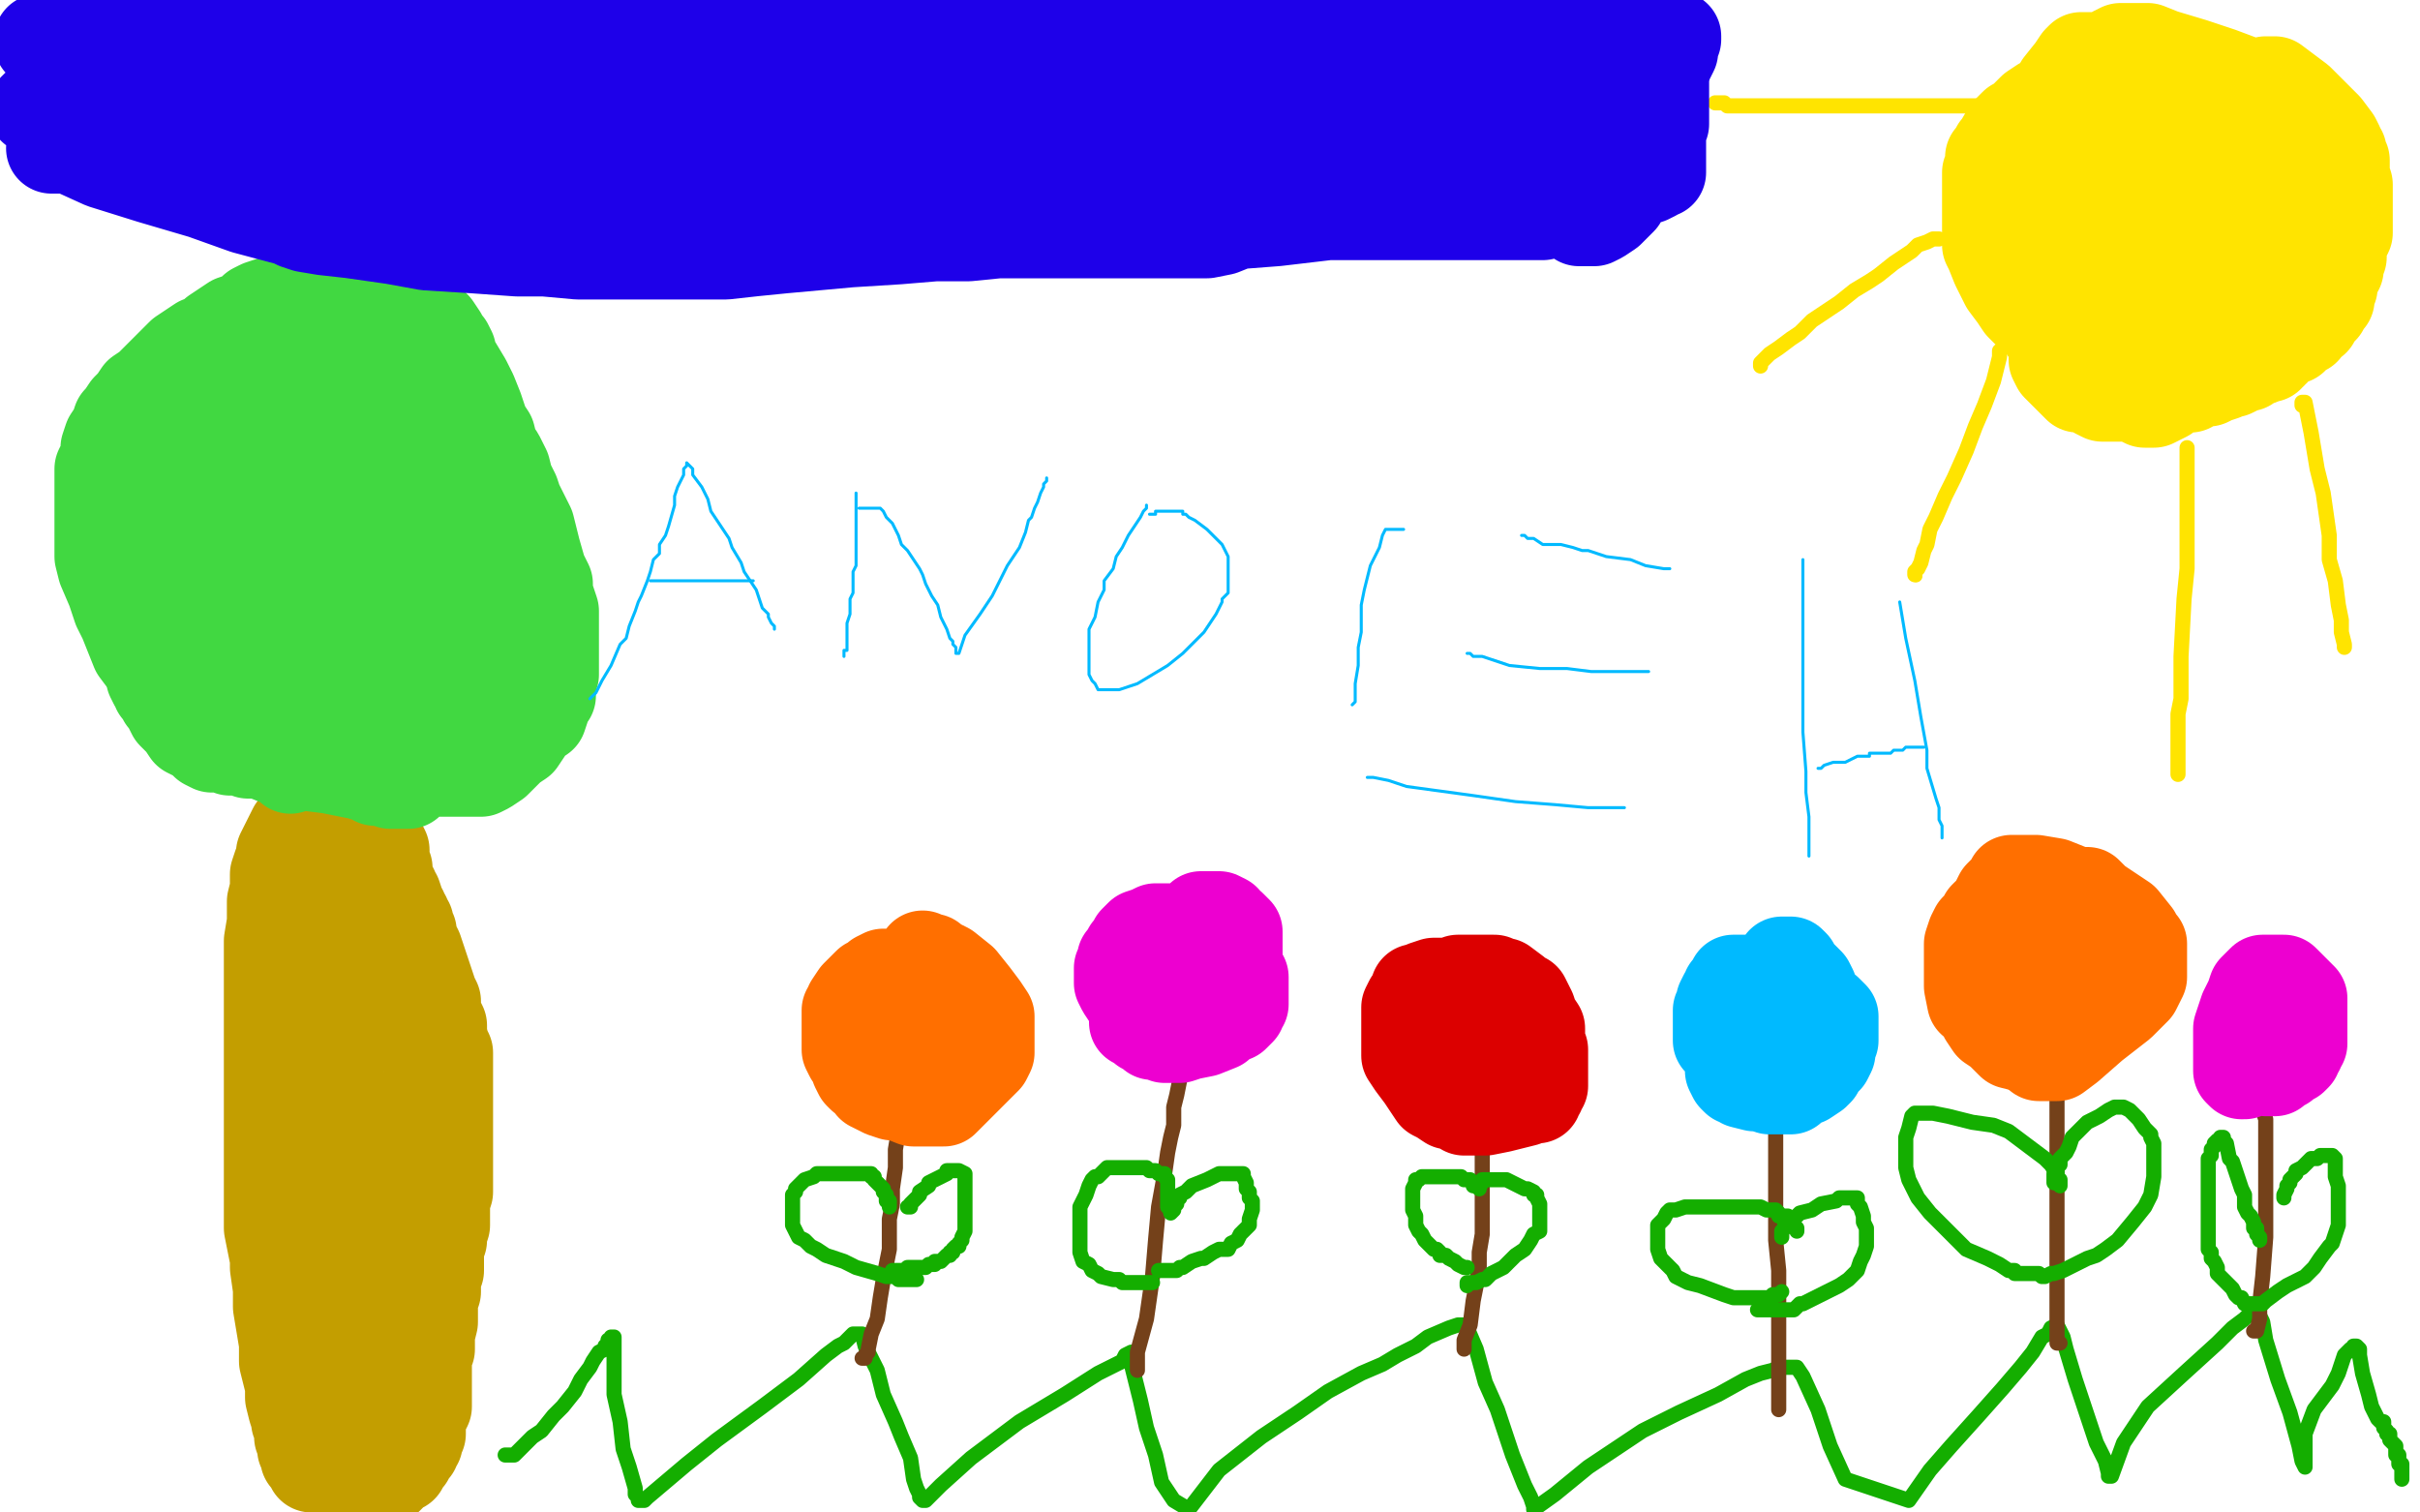 <?xml version="1.0" standalone="no"?>
<!DOCTYPE svg PUBLIC "-//W3C//DTD SVG 1.1//EN"
"http://www.w3.org/Graphics/SVG/1.1/DTD/svg11.dtd">

<svg width="800" height="500" version="1.1" xmlns="http://www.w3.org/2000/svg" xmlns:xlink="http://www.w3.org/1999/xlink" style="stroke-antialiasing: false"><desc>This SVG has been created on https://colorillo.com/</desc><rect x='0' y='0' width='800' height='500' style='fill: rgb(255,255,255); stroke-width:0' /><polyline points="89,241 88,241 88,241 88,242 88,242 88,245 88,245 88,249 88,249 88,251 88,251 88,254 88,254 88,257 88,257 88,258 88,259 88,261 88,263 88,266 88,268 88,271 89,273 89,275 90,279 90,282 90,284 91,287 92,290 92,292 93,294 94,296 94,299 95,300 96,303 98,307 98,308 99,309 101,311 103,314 105,316 107,318 108,319 110,320 112,322 114,323 118,326 122,329 126,331 129,333 131,334 133,335 134,336 135,338 136,339 137,339 137,341 138,343 139,345 139,347 140,350 140,352 140,355 140,357 140,359 140,360 140,362 140,363 140,364 140,365 140,367 140,368 139,368 139,369 139,370 139,371 137,372 136,374 136,376 135,377 133,378 132,380 130,381 129,383 128,384 127,385 126,387 125,388 124,389 123,389 122,390 121,394 120,396 119,397 119,399 118,400 118,403 117,405 117,409 117,414 117,417 117,418 117,420 117,422 117,423 117,424 118,427 119,429 120,430 121,432 122,433 122,434 122,435 123,436 124,437 124,439 125,441 125,442 125,443 125,444 125,445 125,447 125,448 125,450 125,453 125,455 125,457 124,460 123,463 122,466 120,471 119,473 117,475 115,478 114,479 112,481 111,482 110,483 108,483 106,484 105,484 104,484 103,485 102,485 101,485 100,485 100,484 100,483 100,482 99,480 99,477 98,475 98,472 97,470 97,469 97,468 97,467 97,466 97,465 97,464 97,462 97,460 97,459 97,457 98,456 99,454 100,452 102,450 104,448 105,446 105,445 107,443 108,441 108,440 109,439 110,437 111,436 111,435 112,433 112,430 113,425 114,421 114,418 114,415 114,413 114,412 114,410 114,408 114,407 114,405 114,404 113,402 112,400 112,398 110,395 109,392 107,391 107,389 106,388 105,387 104,386 103,384 102,382 100,381 99,379 98,379 97,378 97,377 96,377 96,375 96,374 96,372 95,371 95,368 95,366 95,363 95,358 95,355 96,350 97,345 97,342 98,340 98,337 98,333 99,330 99,327 100,325 100,323 100,321 100,319 100,316 100,314 100,312 100,309 100,307 100,304 100,301 99,297 99,294 98,291 97,288 96,286 95,284 95,282 94,280 93,278 93,277 92,274 92,272 92,271 91,270 91,268 91,267 91,266 91,264 91,263 91,262 91,261 91,260 91,259 91,258 91,257 92,256 93,255 94,254 95,253 95,252 96,252 96,253 96,254 96,255 96,257 96,259 96,261 97,263 97,264 97,266 98,268 98,269 98,271 98,272 98,274 98,276 99,277 99,278 99,280 100,282 100,283 100,284 101,285 102,286 102,287 103,289 103,290 104,293 105,295 106,298 107,301 107,304 108,307 109,312 109,316 110,321 111,326 112,330 112,339 112,342 113,348 113,354 113,357 113,358 113,360 113,362 113,364 113,366 113,367 114,365 117,358 120,348 124,336 125,329 127,324 128,320 128,317 129,314 130,311 130,306 131,304 132,301 132,297 133,295 134,291 134,289 134,288 134,286 134,284 134,282 134,281 134,279 134,278 134,276 134,273 134,269 132,265 132,261 130,259 129,257 128,256 127,256 126,255 125,255 125,254 123,254 122,254 121,254 120,254 119,254 118,254 117,255 116,256 115,256 114,257 113,257 112,259 111,259 110,260 109,261 108,262 106,263 106,264 105,265 105,266 104,268 102,270 101,272 100,275 99,278 98,281 97,284 96,286 96,289 95,294 94,297 93,301 93,303 92,308 92,312 91,317 91,321 91,326 90,330 90,339 90,343 89,347 89,351 88,356 88,362 88,366 88,370 88,375 88,380 88,384 88,387 88,391 88,395 88,401 88,406 88,409 88,412 88,414 88,417 88,420 88,424 88,426 88,429 88,433 88,436 88,439 88,442 88,446 88,449 88,451 88,453 88,456 88,458 88,459 88,461 88,462 88,464 88,465 88,466 88,467 88,468 88,469 88,470 89,471 90,472 92,474 93,476 95,477 96,478 98,479 99,480 101,481 104,482 107,484 109,486 110,486 111,486 111,487 112,487 113,487 114,487 115,487 116,487 117,487 118,486 120,485 121,484 123,483 125,481 126,479 128,478 130,475 132,473 134,471 135,470 136,468 137,465 138,464 139,461 140,458 141,457 142,453 143,449 144,444 145,440 146,436 147,431 147,429 147,425 147,420 148,417 148,413 148,407 148,403 148,399 148,393 148,388 148,382 148,378 148,374 148,371 148,368 148,367 148,364 148,360 148,358 148,355 148,353 148,350 148,347 148,345 148,342 148,337 148,333 148,329 148,325 147,322 147,318 146,309 145,304 144,300 143,296 143,293 142,290 142,288 141,286 140,283 140,281 139,279 138,277 137,275 135,273 133,270 131,269 130,267 128,266 127,265 126,264 124,263 122,262 121,261 119,261 118,260 117,260 116,259 115,259 114,259 113,259 112,259 111,258 110,258 108,258 106,258 105,257 104,257 103,257 102,257 100,257 99,257 98,257" style="fill: none; stroke: #c39e00; stroke-width: 1; stroke-linejoin: round; stroke-linecap: round; stroke-antialiasing: false; stroke-antialias: 0; opacity: 1.0"/>
<polyline points="120,275 119,275 119,275 119,278 119,278 118,284 118,284 118,292 118,292 116,306 116,306 115,315 115,315 114,322 114,322 114,325 113,334 113,340 112,347 112,351 112,354 111,359 111,366 110,373 110,380 110,387 110,401 110,408 110,414 110,420 110,425 110,431 110,436 110,440 110,448 111,452 112,456 112,459 112,463 112,465 113,469 113,473 114,475 114,476 114,477 114,478 115,479 115,480 115,481 115,482 116,482 117,481 119,474 122,467 124,459 127,451 128,445 131,436 132,430 133,427 135,421 135,417 137,415 137,412 137,408 138,405 139,402 140,397 140,394 141,389 141,386 141,383 141,378 142,371 142,367 142,363 142,358 142,353 142,346 142,343 142,338 141,333 140,328 138,322 137,315 135,311 134,303 132,301 130,297 130,295 130,294 129,293 129,292 128,291 128,290 128,289 128,288 128,287 127,286 127,284 127,283 127,281 126,279 125,277 124,276 121,273 118,269 116,267 115,266 114,266 113,265 112,265 111,265 110,265 109,265 108,265 107,265 106,265 105,265 104,265 104,266 103,267 102,268 100,270 97,274 96,276 95,278 93,282 93,284 92,286 91,289 91,291 91,294 90,298 90,301 90,305 89,311 89,315 89,320 89,325 89,332 89,338 89,345 89,353 89,361 89,371 89,378 89,383 89,387 89,391 89,394 89,401 89,406 90,411 91,416 91,419 92,426 92,432 93,438 94,444 94,450 95,454 96,458 96,462 97,466 98,469 98,470 99,472 99,475 100,477 100,479 101,481 101,482 102,482 102,483 103,484 103,485 104,485 106,480 110,470 115,459 118,451 121,445 123,440 125,435 125,432 126,430 127,427 128,425 128,422 129,420 130,416 131,412 132,408 133,407 133,405 133,403 134,401 134,400 135,397 135,396 135,394 136,392 136,390 136,386 136,384 136,381 136,378 136,377 136,375 136,374 136,373 136,372 136,371 136,370 136,369 136,368 136,367 135,367 134,369 133,372 133,375 130,383 129,389 128,394 127,400 127,406 125,413 125,414 124,420 124,424 124,429 123,435 122,439 121,442 121,447 121,452 120,454 119,457 119,460 119,462 118,465 118,468 118,470 117,475 117,477 117,480 117,483 117,485 117,486 117,488 117,490 117,491 117,492 117,493 117,494 118,494 121,493 123,492 126,490 128,489 129,488 130,487 131,486 133,485 133,484 134,482 135,482 135,480 136,480 137,479 137,478 138,477 138,476 138,475 139,474 139,472 139,471 139,470 140,467 141,465 141,463 141,462 141,460 141,458 141,457 141,455 141,454 141,453 141,451 141,449 141,448 142,446 142,444 142,441 143,437 143,435 143,433 143,431 143,429 144,427 144,426 144,425 144,423 144,422 145,420 145,418 145,416 145,415 145,412 146,410 146,408 147,405 147,403 147,402 147,400 147,399 147,397 148,394 148,390 148,388 148,384 148,382 148,378 148,375 148,372 148,367 148,363 148,360 148,357 148,354 148,351 148,348 147,346 146,342 146,339 145,337 144,334 144,331 143,329 142,326 141,323 140,320 139,317 138,314 137,312 136,311 136,308 135,307 135,306 135,305 134,304 133,302 133,301 132,300 132,299 131,296 130,295 130,294 129,292 128,289 127,286 126,284 125,281 124,280 123,276 121,273 120,271 119,269 117,267 116,265 115,264 114,264" style="fill: none; stroke: #c39e00; stroke-width: 30; stroke-linejoin: round; stroke-linecap: round; stroke-antialiasing: false; stroke-antialias: 0; opacity: 1.0"/>
<polyline points="96,254 96,253 96,253 96,252 96,252 95,251 95,251 94,250 94,250 92,248 92,248 90,245 90,245 88,243 88,243 84,240 84,238 81,236 79,233 77,231 75,230 72,228 70,225 69,223 66,218 64,216 63,213 62,209 59,204 58,200 57,195 57,188 56,181 56,177 56,173 56,169 56,166 56,163 57,160 57,159 59,156 60,154 61,151 63,149 65,146 69,144 71,142 73,140 77,137 87,132 90,130 96,129 101,128 106,128 112,128 118,128 121,128 122,128 123,129 124,129 125,130 125,132 127,133 128,135 129,137 130,138 131,140 131,142 133,145 134,149 136,153 136,157 138,162 139,167 139,173 140,182 141,186 142,191 142,195 142,197 143,199 143,201 143,203 143,205 143,208 143,212 143,214 143,216 142,219 141,222 141,225 139,227 139,230 137,231 137,232 136,233 136,234 135,234 134,235 133,236 132,236 131,236 131,237 130,237 129,237 128,237 127,237 127,236 126,235 125,232 121,226 119,223 119,222 118,220 117,217 115,213 114,208 113,205 112,201 111,198 111,194 111,191 110,188 110,184 110,180 110,178 110,172 112,169 112,165 114,161 116,158 117,155 118,152 119,148 120,147 120,146 120,145 120,144 119,144 118,144 117,144 115,144 114,144 112,144 111,144 109,144 107,144 105,145 104,147 102,149 100,151 98,154 96,159 93,164 91,170 89,179 88,185 88,192 88,197 88,200 89,201 89,202 89,204 90,205 91,205 92,206 93,208 94,209 96,209 97,210 99,210 100,210 104,210 107,210 110,210 111,210 113,208 116,206 118,204 121,200 124,195 128,187 128,183 128,179 128,174 128,171 127,167 125,163 121,158 119,155 115,151 110,146 101,141 97,139 94,136 92,136 90,135 89,135 88,135 86,135 85,136 83,138 82,141 79,145 76,151 73,157 72,163 70,167 69,172 69,177 69,184 69,190 69,196 71,202 74,210 76,215 78,218 80,220 82,222 83,224 85,225 87,227 89,228 93,230 95,231 99,232 101,233 103,234 105,234 107,235 109,235 113,235 116,235 120,235 123,233 128,233 130,231 134,228 136,227 138,224 139,221 140,219 140,218 140,214 140,211 139,209 138,207 136,205 133,202 131,201 128,198 124,197 122,196 118,194 117,194 115,194 114,194 113,194 111,194 108,194 106,195 103,196 100,198 98,200 96,201 94,203 93,204 91,208 90,211 89,214 89,217 89,220 89,222 89,226 89,228 90,231 92,234 94,237 95,239 97,240 99,242 101,243 102,243 103,245 105,245 107,246 110,248 112,248 114,249 116,250 117,251 119,251 120,252 122,252 123,252 125,252 127,252 129,252 130,252 131,252 133,252 136,251 139,250 142,249 146,246 149,245 151,243 154,239 155,238 156,236 156,234 157,232 158,231 158,229 158,227 158,226 158,222 158,219 158,214 158,209 158,206 156,200 155,197 154,192 152,188 151,184 149,180 148,175 146,172 145,168 143,163 142,159 140,153 138,149 136,145 134,140 133,136 132,133 129,131 129,129 128,127 127,125 126,123 125,121 123,120 122,119 121,117 121,116 120,116 119,116 119,115 118,115 117,115 117,114 115,114 113,114 111,114 110,114 108,114 106,114 105,114 103,114 101,114 98,114 96,114 93,114 91,114 89,114 87,114 86,115 84,115 83,115 81,116 78,117 76,118 74,119 72,120 69,121 67,122 66,123 64,125 63,126 61,128 59,129 58,130 57,131 55,134 54,135 53,137 53,138 51,140 50,142 49,144 48,146 48,147 47,150 46,153 46,156 46,159 45,164 45,170 44,174 44,180 44,186 44,192 44,197 44,199 44,202 45,203 46,205 47,208 47,209 49,213 50,215 51,216 53,219 53,220 54,222 56,224 57,225 58,227 60,229 62,231 63,232 64,233 67,236 69,237 70,238 71,239 73,240 74,241 75,242 77,243 78,243 80,244 82,245 85,246 88,247 90,248 93,248 98,250 104,251 110,251 119,252 127,252 137,254 143,255 150,255 154,255 156,255 158,255 159,255 161,254 164,252 165,251 167,249 169,247 172,245 174,242 176,239 179,237 180,234 180,232 182,230 182,228 182,225 183,223 183,221 183,216 183,213 183,211 183,207 183,205 183,202 182,199 181,196 181,193 179,189 177,182 176,178 175,174 173,170 171,166 170,163 168,159 167,155 165,151 163,148 162,144 160,141 158,135 156,130 154,126 151,121 149,118 149,116 148,114 146,112 146,111 144,108 143,107 140,104 139,103 137,101 136,100 134,99 134,98 133,98 132,97 131,97 128,97 126,97 124,97 123,97 120,96 118,96 115,96 114,96 112,96 111,96 110,96 107,96 105,96 103,96 101,96 99,97 97,97 96,97 94,98 93,99 92,99 89,100 86,101 84,102 83,103 80,105 77,106 74,108 71,110 69,112 66,113 63,115 60,117 57,120 55,122 51,126 49,128 46,130 44,133 42,135 40,138 39,139 38,142 36,145 35,148 35,151 33,155 33,160 33,164 33,168 33,175 33,180 33,184 34,188 37,195 39,201 41,205 43,210 45,215 48,219 49,221 50,223 50,224 51,226 52,227 52,228 53,229 54,231 55,232 56,234 57,236 58,237 60,239 62,242 64,243 66,244 68,245 68,246 70,247 72,247 74,247 76,248 77,248 78,248 80,248 82,249 84,249 86,249 91,251 95,252 101,253 109,254 114,255 119,256 122,257 123,257 124,258 125,258 126,258 127,258 128,258 129,259 130,259 131,259 132,259 133,259 134,259 135,259" style="fill: none; stroke: #41d841; stroke-width: 30; stroke-linejoin: round; stroke-linecap: round; stroke-antialiasing: false; stroke-antialias: 0; opacity: 1.0"/>
<polyline points="696,40 695,39 695,39 694,39 694,39 693,38 692,38 691,38 690,38 689,38 688,38 687,38 686,38 685,38 683,39 682,39 681,41 679,42 678,42 676,45 675,47 673,51 672,54 671,59 670,61 669,65 668,69 668,74 668,78 668,82 668,86 668,91 670,94 673,99 675,101 677,103 679,104 681,105 684,105 689,104 694,102 701,99 708,94 712,91 716,89 720,84 722,82 728,74 733,66 738,58 741,52 742,48 742,46 742,44 742,43 742,41 742,40 740,37 737,33 729,28 724,25 715,22 712,20 706,19 699,19 695,19 692,19 690,19 688,19 687,20 685,23 681,28 679,33 676,39 675,46 674,52 674,57 674,65 676,67 680,73 683,77 689,82 699,88 705,90 711,91 716,91 719,91 722,89 728,82 733,76 737,69 739,63 740,58 740,53 739,50 738,47 736,45 732,43 724,39 719,39 713,38 710,37 707,37 703,38 700,40 696,44 692,48 690,54 688,60 688,64 688,69 690,72 693,76 695,76 698,76 700,76 706,74 710,71 714,66 717,62 721,56 722,53 722,51 722,50 722,48 719,47 716,47 715,46 711,46 707,46 702,48 699,49 698,51 697,53 696,55 695,60 695,63 695,67 697,70 701,74 711,78 725,81 729,82 737,82 746,80 752,76 758,70 760,66 762,60 763,57 763,52 763,46 761,41 758,37 754,34 748,30 742,27 734,24 725,21 715,18 710,16 706,16 704,16 701,16 699,17 695,20 692,25 688,30 685,34 681,43 680,50 679,58 679,66 679,76 679,84 683,96 687,107 691,115 697,123 702,128 707,132 709,133 710,133 712,133 716,131 720,128 729,122 740,115 748,110 752,107 754,105 755,102 756,98 757,95 757,91 757,86 756,80 753,74 749,70 745,66 738,63 729,60 718,58 713,58 708,58 703,58 699,59 695,61 690,65 687,69 686,71 685,78 684,84 684,90 684,96 688,106 692,112 698,119 705,123 708,124 712,126 713,126 715,126 716,126 717,126 719,123 721,119 722,117 724,113 725,110 725,107 726,106 726,105 726,104 726,103 726,102 726,101 726,100 724,98 723,98 719,96 714,95 710,95 705,94 700,94 695,94 693,94 692,94 691,94 689,95 688,96 688,98 686,100 686,102 686,104 686,105 686,108 686,110 686,112 687,113 688,115 692,119 693,119 694,120 695,120 696,120 699,118 702,114 705,108 708,102 712,95 716,87 717,82 717,77 718,74 718,70 718,64 718,59 717,56 715,51 712,48 706,40 701,37 698,34 695,32 694,31 693,30 692,30 690,29 689,29 688,29 686,29 684,29 683,30 681,31 680,31 678,33 675,34 672,36 671,37 668,40 666,41 664,43 662,46 661,48 660,49 659,51 658,52 658,55 657,57 657,61 657,64 657,69 657,72 657,77 657,81 658,83 660,88 661,90 663,94 666,98 668,101 671,104 674,106 676,109 678,111 679,111 680,112 681,113 683,113 684,114 687,115 689,115 694,115 697,115 701,115 702,115 705,115 707,115 709,114 711,114 716,111 723,109 728,106 733,102 736,100 739,97 742,94 744,90 747,87 749,84 750,82 751,79 752,74 753,70 754,66 754,64 754,60 754,57 754,55 754,54 754,52 753,51 752,49 752,47 751,45 750,44 750,42 750,41 749,40 749,38 749,37 749,36 749,34 749,33 749,31 749,30 749,29 749,28 749,27 750,27 752,27 756,30 760,33 766,39 769,42 772,46 773,48 773,49 774,50 774,51 775,53 775,54 775,58 776,61 776,64 776,66 776,68 776,70 776,71 776,72 776,74 776,76 776,77 775,79 774,81 774,83 774,85 773,86 773,88 773,89 772,90 771,92 771,93 771,95 770,97 770,99 769,100 768,102 766,104 765,106 763,107 762,109 760,110 759,111 758,112 757,112 755,113 754,113 753,113 750,114 747,114 744,114 743,115 738,115 735,115 733,115 730,115 727,115 724,115 719,115 717,115 711,115 698,115 689,115 684,115 682,115 681,115 680,115 679,115 679,117 679,119 680,121 682,123 683,124 685,126 687,128 690,128 692,129 693,130 695,131 696,131 697,131 698,131 699,131 700,131 701,131 703,131 705,131 707,131 710,131 712,130 713,130 714,130 716,129 718,129 720,128 723,128 724,128 727,126 730,126 732,125 735,124 737,123 738,123 740,122 742,121 743,121 745,119 747,119 749,118 750,118 750,117 751,117 751,116 752,116" style="fill: none; stroke: #ffe400; stroke-width: 30; stroke-linejoin: round; stroke-linecap: round; stroke-antialiasing: false; stroke-antialias: 0; opacity: 1.0"/>
<polyline points="641,79 640,79 640,79 639,79 639,79 637,80 637,80 634,81 634,81 632,83 632,83 629,85 629,85 626,87 626,87 621,91 618,93 613,96 608,100 602,104 599,106 595,110 592,112 588,115 585,117 583,119 582,120 582,121" style="fill: none; stroke: #ffe400; stroke-width: 5; stroke-linejoin: round; stroke-linecap: round; stroke-antialiasing: false; stroke-antialias: 0; opacity: 1.0"/>
<polyline points="661,116 661,117 661,117 661,118 661,118 659,126 659,126 656,134 656,134 653,141 653,141 650,149 650,149 646,158 646,158 643,164 640,171 638,175 637,180 636,182 635,186 634,188 633,189 633,190" style="fill: none; stroke: #ffe400; stroke-width: 5; stroke-linejoin: round; stroke-linecap: round; stroke-antialiasing: false; stroke-antialias: 0; opacity: 1.0"/>
<circle cx="633.5" cy="190.5" r="2" style="fill: #ffe400; stroke-antialiasing: false; stroke-antialias: 0; opacity: 1.0"/>
<polyline points="723,148 723,150 723,150 723,158 723,158 723,172 723,172 723,188 723,188 722,198 722,198 721,217 721,217 721,231 721,231 720,236 720,245 720,249 720,251 720,253 720,254 720,255 720,256" style="fill: none; stroke: #ffe400; stroke-width: 5; stroke-linejoin: round; stroke-linecap: round; stroke-antialiasing: false; stroke-antialias: 0; opacity: 1.0"/>
<polyline points="761,134 761,133 761,133 762,133 764,143 766,155 768,163 770,177 770,185 772,192 773,200 774,205 774,209 775,213 775,214" style="fill: none; stroke: #ffe400; stroke-width: 5; stroke-linejoin: round; stroke-linecap: round; stroke-antialiasing: false; stroke-antialias: 0; opacity: 1.0"/>
<polyline points="657,36 657,35 657,35 656,35 654,35 651,35 649,35 643,35 631,35 615,35 592,35 581,35 571,35 570,34 569,34 568,34 567,34" style="fill: none; stroke: #ffe400; stroke-width: 5; stroke-linejoin: round; stroke-linecap: round; stroke-antialiasing: false; stroke-antialias: 0; opacity: 1.0"/>
<polyline points="167,481 168,481 168,481 170,481 170,481 172,479 172,479 176,475 176,475 179,473 179,473 183,468 183,468 186,465 186,465 190,460 192,456 195,452 196,450 198,447 200,446 200,445 201,444 201,443 202,443 202,442 203,442 203,443 203,446 203,453 203,461 205,470 206,479 208,485 210,492 210,494 211,495 211,496 213,496 214,495 227,484 237,476 252,465 264,456 273,448 277,445 279,444 280,443 281,442 282,441 283,441 284,441 285,441 286,445 290,453 292,461 296,470 298,475 301,482 302,489 303,492 304,494 304,495 305,496 306,496 311,491 321,482 337,470 352,461 363,454 371,450 372,448 374,447 374,451 377,463 379,472 382,481 384,490 388,496 393,499 403,486 417,475 429,467 439,460 450,454 457,451 462,448 468,445 472,442 479,439 482,438 483,438 484,438 485,438 485,439 488,446 491,457 495,466 500,481 504,491 506,495 507,498 507,499 514,494 525,485 543,473 555,467 568,461 577,456 582,454 586,453 588,452 589,452 591,452 592,452 594,452 596,455 601,466 605,478 610,489 631,496 638,486 645,478 654,468 662,459 668,452 672,447 675,442 677,441 678,439 680,438 681,440 682,442 683,446 686,456 690,468 693,477 696,483 697,487 697,488 698,488 702,477 710,465 722,454 733,444 738,439 742,436 743,435 745,434 746,434 747,435 748,437 749,443 753,456 757,467 760,478 761,483 762,485 762,484 762,478 762,474 765,466 771,458 773,454 775,448 777,446 778,446 778,445 779,445 780,446 780,448 781,454 783,461 784,465 786,469 787,470 788,470 788,471 788,472 789,473 789,474 790,474 790,475 790,476 791,477 792,478 792,479 792,480 792,481 793,481 793,482 793,483 793,484 794,484 794,485 794,486 794,487 794,488 794,489" style="fill: none; stroke: #14ae00; stroke-width: 5; stroke-linejoin: round; stroke-linecap: round; stroke-antialiasing: false; stroke-antialias: 0; opacity: 1.0"/>
<polyline points="285,449 286,449 286,449 286,448 286,448 287,447 287,447 287,446 287,446 288,441 288,441 290,436 290,436 291,429 291,429 292,423 293,418 294,413 294,409 294,403 295,398 295,393 296,386 296,380 297,374 297,370 297,366 297,364 297,362 298,361 298,360 298,359 298,358" style="fill: none; stroke: #74411a; stroke-width: 5; stroke-linejoin: round; stroke-linecap: round; stroke-antialiasing: false; stroke-antialias: 0; opacity: 1.0"/>
<polyline points="376,453 376,452 376,452 376,451 376,451 376,447 376,447 379,436 379,436 380,429 381,422 382,410 383,399 385,388 386,381 387,376 388,372 388,368 388,366 389,362 390,357 390,354 390,352 390,351 391,350 391,348 392,346 392,344 392,342 392,341" style="fill: none; stroke: #74411a; stroke-width: 5; stroke-linejoin: round; stroke-linecap: round; stroke-antialiasing: false; stroke-antialias: 0; opacity: 1.0"/>
<polyline points="484,446 484,445 484,445 484,444 484,443 486,438 487,430 488,425 489,419 489,414 490,408 490,402 490,397 490,390 490,383 490,379 490,375 490,374 490,373 490,372 490,371 490,370" style="fill: none; stroke: #74411a; stroke-width: 5; stroke-linejoin: round; stroke-linecap: round; stroke-antialiasing: false; stroke-antialias: 0; opacity: 1.0"/>
<polyline points="588,466 588,464 588,464 588,463 588,463 588,462 588,462 588,461 588,461 588,456 588,451 588,440 588,429 588,420 587,410 587,396 587,382 587,370 586,361 586,358 586,356" style="fill: none; stroke: #74411a; stroke-width: 5; stroke-linejoin: round; stroke-linecap: round; stroke-antialiasing: false; stroke-antialias: 0; opacity: 1.0"/>
<polyline points="681,444 680,444 680,444 680,443 680,443 680,441 680,441 680,440 680,440 680,439 680,439 680,438 680,438 680,435 680,432 680,427 680,420 680,406 680,395 680,379 680,367 680,352 680,342 680,337 680,336 680,335 680,334" style="fill: none; stroke: #74411a; stroke-width: 5; stroke-linejoin: round; stroke-linecap: round; stroke-antialiasing: false; stroke-antialias: 0; opacity: 1.0"/>
<polyline points="745,440 746,440 746,440 747,436 747,436 747,431 747,431 748,422 748,422 749,409 749,409 749,396 749,396 749,385 749,385 749,376 749,372 749,370 748,367 748,364 748,362 748,358 748,355 748,353 748,352 748,351 748,350" style="fill: none; stroke: #74411a; stroke-width: 5; stroke-linejoin: round; stroke-linecap: round; stroke-antialiasing: false; stroke-antialias: 0; opacity: 1.0"/>
<polyline points="294,399 294,398 294,398 294,397 294,397 293,397 293,397 293,396 293,396 293,395 293,395 292,394 292,394 292,393 292,393 291,392 290,391 289,390 289,389 288,389 288,388 287,388 286,388 285,388 284,388 282,388 277,388 273,388 272,388 271,388 270,388 269,389 266,390 265,391 264,392 263,393 263,394 262,395 262,396 262,397 262,398 262,401 262,403 262,405 263,407 264,409 266,410 268,412 270,413 273,415 279,417 283,419 290,421 293,422 296,422 297,423 298,423 300,423 301,423 302,423 303,423" style="fill: none; stroke: #14ae00; stroke-width: 5; stroke-linejoin: round; stroke-linecap: round; stroke-antialiasing: false; stroke-antialias: 0; opacity: 1.0"/>
<polyline points="300,399 301,399 301,399 301,398 301,398 302,397 302,397 303,396 303,396 304,395 304,395 304,394 304,394 307,392 307,391 309,390 311,389 313,388 313,387 314,387 315,387 316,387 317,387 319,388 319,389 319,390 319,392 319,393 319,396 319,401 319,404 319,405 319,407 318,409 318,410 317,411 317,412 316,412 315,413 315,414 314,414 314,415 313,415 312,416 311,417 310,417 309,417 309,418 307,418 306,419 304,419 303,419 302,419 300,419 299,420 297,420 296,420 295,420" style="fill: none; stroke: #14ae00; stroke-width: 5; stroke-linejoin: round; stroke-linecap: round; stroke-antialiasing: false; stroke-antialias: 0; opacity: 1.0"/>
<polyline points="386,399 386,398 386,398 386,397 386,397 386,396 386,396 386,395 386,395 386,394 386,394 386,393 386,393 386,392 386,392 386,391 386,390 385,389 385,388 383,388 382,387 381,387 380,387 379,386 378,386 376,386 375,386 373,386 370,386 369,386 367,386 366,386 365,387 364,388 363,389 362,389 361,390 360,392 359,395 358,397 357,399 357,403 357,406 357,410 357,414 358,417 360,418 361,420 363,421 364,422 368,423 370,423 371,424 372,424 373,424 375,424 377,424 380,424 381,424" style="fill: none; stroke: #14ae00; stroke-width: 5; stroke-linejoin: round; stroke-linecap: round; stroke-antialiasing: false; stroke-antialias: 0; opacity: 1.0"/>
<polyline points="387,401 388,400 388,400 388,399 388,399 389,398 389,398 389,397 389,397 389,396 389,396 390,396 390,396 390,395 390,395 392,394 394,392 399,390 403,388 405,388 406,388 407,388 408,388 410,388 411,388 411,389 412,391 412,393 413,394 413,396 414,397 414,399 414,400 413,403 413,405 412,406 410,408 409,410 407,411 406,413 403,413 401,414 398,416 397,416 394,417 391,419 390,419 389,420 388,420 387,420 386,420 385,420 384,420 383,420" style="fill: none; stroke: #14ae00; stroke-width: 5; stroke-linejoin: round; stroke-linecap: round; stroke-antialiasing: false; stroke-antialias: 0; opacity: 1.0"/>
<polyline points="487,392 487,391 487,391 486,390 486,390 485,390 485,390 484,390 484,390 483,389 483,389 482,389 482,389 480,389 479,389 475,389 473,389 471,389 470,389 469,390 468,390 468,391 467,393 467,395 467,397 467,400 468,402 468,405 469,407 470,408 471,410 473,412 474,413 475,413 476,414 476,415 478,415 479,416 481,417 482,418 484,419 485,419" style="fill: none; stroke: #14ae00; stroke-width: 5; stroke-linejoin: round; stroke-linecap: round; stroke-antialiasing: false; stroke-antialias: 0; opacity: 1.0"/>
<polyline points="489,393 489,392 489,392 489,391 489,391 490,391 490,391 490,390 490,390 491,390 493,390 495,390 496,390 498,390 500,391 504,393 505,393 507,394 507,395 508,395 508,396 509,398 509,399 509,400 509,401 509,402 509,403 509,404 509,405 509,407 507,408 506,410 504,413 501,415 499,417 497,419 495,420 493,421 492,422 491,423 490,423 488,424 487,424 486,424 485,424 485,425" style="fill: none; stroke: #14ae00; stroke-width: 5; stroke-linejoin: round; stroke-linecap: round; stroke-antialiasing: false; stroke-antialias: 0; opacity: 1.0"/>
<polyline points="594,407 594,406 594,406 592,404 592,404 592,403 592,403 591,403 591,403 591,402 590,402 589,402 588,402 588,401 587,400 584,400 582,399 579,399 576,399 572,399 567,399 561,399 557,399 554,400 553,400 552,400 551,401 550,403 549,404 548,405 548,406 548,407 548,408 548,410 548,413 549,416 553,420 554,422 558,424 562,425 570,428 573,429 576,429 578,429 579,429 581,429 582,429 584,429 585,429 586,429 586,428 588,428 589,427" style="fill: none; stroke: #14ae00; stroke-width: 5; stroke-linejoin: round; stroke-linecap: round; stroke-antialiasing: false; stroke-antialias: 0; opacity: 1.0"/>
<polyline points="589,409 589,408 589,408 589,407 589,407 590,406 590,406 590,405 590,405 592,404 592,404 595,401 595,401 599,400 599,400 602,398 607,397 608,396 610,396 611,396 612,396 614,396 614,397 614,398 615,399 616,402 616,404 617,406 617,408 617,412 616,415 615,417 614,420 611,423 608,425 604,427 600,429 596,431 595,431 593,433 591,433 589,433 584,433 583,433 582,433 581,433" style="fill: none; stroke: #14ae00; stroke-width: 5; stroke-linejoin: round; stroke-linecap: round; stroke-antialiasing: false; stroke-antialias: 0; opacity: 1.0"/>
<polyline points="681,392 681,391 681,391 681,390 680,390 680,389 680,388 678,385 676,383 672,380 668,377 664,374 659,372 652,371 644,369 639,368 637,368 635,368 634,368 633,368 632,369 631,373 630,376 630,381 630,386 631,390 634,396 638,401 646,409 650,413 657,416 661,418 664,420 665,420 666,420 666,421 667,421 668,421 669,421 670,421 672,421 673,421 674,421" style="fill: none; stroke: #14ae00; stroke-width: 5; stroke-linejoin: round; stroke-linecap: round; stroke-antialiasing: false; stroke-antialias: 0; opacity: 1.0"/>
<polyline points="679,391 679,390 679,390 679,389 679,389 679,388 679,388 680,388 680,388 680,387 680,387 680,386 680,385 681,385 681,384 681,383 683,381 684,379 685,376 688,373 690,371 694,369 697,367 699,366 700,366 701,366 702,366 704,367 707,370 709,373 711,375 711,376 712,378 712,381 712,383 712,386 712,389 711,395 709,399 705,404 700,410 696,413 693,415 690,416 686,418 682,420 679,421 678,421 676,422 675,422" style="fill: none; stroke: #14ae00; stroke-width: 5; stroke-linejoin: round; stroke-linecap: round; stroke-antialiasing: false; stroke-antialias: 0; opacity: 1.0"/>
<polyline points="755,396 755,395 755,395 756,393 756,393 756,392 756,392 757,391 757,391 757,390 757,390 758,389 758,389 759,388 759,388 759,387 761,386 763,384 764,383 766,383 767,382 768,382 769,382 770,382 771,382 772,383 772,384 772,385 772,389 773,392 773,396 773,401 773,405 771,411 770,412 767,416 765,419 762,422 756,425 753,427 749,430 748,431 747,431 746,431 745,431 744,431 743,431 742,431 741,429 740,429 739,428 738,426 736,424 735,423 733,421 733,419 732,417 731,416 731,415 731,414 730,413 730,411 730,409 730,407 730,406 730,404 730,400 730,397 730,393 730,388 730,386 730,383 731,382 731,380 732,379 732,378 733,377 734,377 734,376 735,376 735,377 736,378 737,383 738,384 739,387 740,390 741,393 742,395 742,397 742,399 743,401 744,402 745,404 745,405 745,406 746,406 746,407 746,408 747,409 747,410" style="fill: none; stroke: #14ae00; stroke-width: 5; stroke-linejoin: round; stroke-linecap: round; stroke-antialiasing: false; stroke-antialias: 0; opacity: 1.0"/>
<polyline points="303,326 302,326 302,326 301,326 301,326 300,326 300,326 299,326 298,327 296,327 295,328 293,329 293,331 292,331 292,332 291,333 291,334 290,335 289,336 289,337 289,338 289,339 289,340 289,341 289,342 289,345 289,346 289,347 289,348 290,348 290,349 291,350 291,351 292,351 294,352 296,353 299,355 301,356 303,357 304,357 306,357 307,357 309,356 312,355 315,353 317,352 319,350 319,349 320,347 320,346 320,345 320,343 320,342 320,340 318,337 316,333 313,331 310,328 307,325 305,323 303,322 301,322 300,322 299,322 298,322 296,322 294,322 293,322 292,322 290,323 289,324 287,325 286,326 285,327 284,328 283,329 281,332 281,333 281,334 280,334 280,335 280,336 280,337 280,338 280,340 280,341 280,343 280,346 280,347 281,349 282,350 283,352 283,353 284,355 285,356 286,356 287,357 288,359 290,360 292,361 295,362 297,362 302,364 306,364 308,364 310,364 312,364 314,362 317,359 321,355 324,352 326,350 327,348 327,346 327,345 327,344 327,342 327,340 327,338 327,337 327,336 325,333 322,329 318,324 313,320 311,319 309,318 308,317 306,317 305,316" style="fill: none; stroke: #ff6f00; stroke-width: 30; stroke-linejoin: round; stroke-linecap: round; stroke-antialiasing: false; stroke-antialias: 0; opacity: 1.0"/>
<polyline points="673,320 673,319 673,319 672,319 672,319 671,319 671,319 671,321 670,323 669,325 668,328 668,330 668,331 668,333 668,334 668,335 668,336 668,337 669,337 670,337 671,337 672,337 673,337 675,336 678,334 679,334 680,333 681,333 681,332 682,331 683,330 684,329 684,328 685,328 685,327 685,325 686,324 686,322 686,320 686,318 686,316 686,315 685,313 684,311 680,309 678,307 676,305 675,304 672,304 669,303 665,302 664,302 661,302 660,302 658,302 657,302 656,303 655,305 653,307 652,309 651,312 651,314 651,318 651,320 651,322 651,326 652,331 655,333 656,336 658,339 661,341 665,345 669,346 673,348 674,349 676,349 677,349 680,349 684,346 692,339 701,332 706,327 707,325 708,323 708,321 708,319 708,317 708,315 708,312 707,311 706,309 702,304 699,302 693,298 690,295 687,295 684,294 679,292 673,291 671,291 669,291 668,291 667,291 666,291 665,291 664,293 663,294 661,296 660,298 659,302 659,304 657,307 657,310 657,313 657,316 657,320 658,323 658,325 659,326 659,327" style="fill: none; stroke: #ff6f00; stroke-width: 30; stroke-linejoin: round; stroke-linecap: round; stroke-antialiasing: false; stroke-antialias: 0; opacity: 1.0"/>
<polyline points="384,314 383,314 383,314 382,314 382,314 381,316 381,316 380,318 380,318 379,319 379,319 378,321 378,321 377,322 377,322 377,324 376,325 376,328 375,330 375,333 375,334 375,335 375,336 375,337 375,338 376,338 378,340 380,341 381,342 383,342 385,343 386,343 390,343 393,342 398,341 403,339 405,337 407,336 408,336 409,335 410,334 410,333 411,332 411,330 411,329 411,327 411,325 411,324 411,323 409,321 407,319 405,316 402,314 398,312 395,310 393,309 390,308 388,307 386,307 385,307 384,307 382,307 380,308 377,309 375,311 374,313 373,314 372,316 371,317 371,319 370,320 370,322 370,323 370,325 371,327 373,330 375,331 376,332 377,334 380,334 383,336 388,336 390,337 391,337 393,337 395,337 397,336 401,334 404,331 406,328 408,326 409,322 409,319 409,315 409,313 409,311 409,310 409,309 409,308 408,307 407,306 406,306 405,305 405,304 403,303 402,303 401,303 400,303 398,303 397,303" style="fill: none; stroke: #ed00d0; stroke-width: 30; stroke-linejoin: round; stroke-linecap: round; stroke-antialiasing: false; stroke-antialias: 0; opacity: 1.0"/>
<polyline points="489,357 488,357 488,357 487,357 487,357 486,357 486,357 485,357 485,357 484,357 484,357 483,358 483,358 483,359 482,360 482,361 482,362 482,363 482,364 482,365 483,365 483,366 484,366 484,367 486,367 487,367 489,367 491,367 496,366 500,365 504,364 505,363 507,363 508,363 508,362 508,361 509,361 509,360 510,359 510,357 510,355 510,352 510,348 510,347 508,344 506,342 503,339 498,335 493,332 488,329 485,327 482,326 480,326 480,325 479,325 476,325 474,325 471,326 470,327 468,327 468,329 467,330 466,331 465,333 465,335 465,340 465,344 465,349 467,352 470,356 472,359 474,362 476,363 479,365 482,365 484,366 486,366 488,366 491,364 497,361 505,356 508,353 508,352 509,351 509,349 509,347 509,344 509,340 507,337 506,334 505,332 504,330 502,330 501,328 497,325 495,325 494,324 492,324 491,324 488,324 485,324 484,324 483,324 482,324 481,325 480,326 478,328 477,330 476,332 475,335 475,338 475,341 475,344 476,347 477,350 480,352 481,354 483,355 483,356 484,357" style="fill: none; stroke: #dc0000; stroke-width: 30; stroke-linejoin: round; stroke-linecap: round; stroke-antialiasing: false; stroke-antialias: 0; opacity: 1.0"/>
<polyline points="17,49 18,49 18,49 20,49 20,49 23,49 23,49 34,54 34,54 50,59 50,59 67,64 67,64 81,69 81,69 96,73 98,74 101,75 107,76 116,77 130,79 141,81 157,82 171,83 180,83 191,84 201,84 208,84 214,84 221,84 227,84 235,84 240,84 249,83 259,82 281,80 297,79 309,78 312,78 316,78 319,78 320,78 330,77 347,77 361,77 373,77 383,77 387,77 390,77 392,77 395,77 399,77 404,76 409,74 422,73 439,71 459,71 484,71 499,71 503,71 505,71 506,71 507,71 508,71 509,71 510,71 511,70 512,70 514,69 515,69 515,68 516,68 516,67 517,67 518,66 519,66 519,65 518,65 516,63 509,61 506,60 493,57 487,56 482,54 477,53 474,52 471,52 468,51 463,51 456,51 446,51 417,51 399,52 380,53 367,54 360,54 354,54 349,54 340,54 334,54 325,54 315,54 304,54 281,54 265,54 253,54 242,54 235,53 230,53 224,53 215,52 208,51 199,50 188,49 182,49 171,48 150,47 132,47 108,46 89,45 73,43 66,42 57,42 47,41 40,40 32,39 28,38 25,38 24,38 22,37 21,37 20,37 19,36 17,36 16,36 14,36 13,36 12,36 11,36 12,35 14,35 20,32 38,27 50,24 62,23 74,20 85,19 92,19 104,19 116,19 133,19 151,19 168,18 187,18 207,19 219,20 228,21 234,22 236,22 240,23 246,23 256,24 277,25 293,26 319,28 336,28 348,28 352,28 353,28 356,28 360,28 362,28 367,28 372,27 375,27 378,26 380,26 383,26 387,26 391,26 398,26 412,25 427,25 443,25 456,25 461,25 463,25 464,25 465,25 464,25 461,28 455,32 444,37 425,43 400,47 374,49 357,50 340,52 327,53 316,54 305,55 286,56 267,57 249,58 236,59 219,59 207,60 195,60 187,60 181,60 176,60 171,60 167,60 166,60 164,60 165,60 169,60 191,59 211,58 221,55 246,51 257,49 262,48 268,46 271,45 273,44 274,43 275,43 276,43 276,42 274,42 271,42 263,40 252,39 238,39 222,39 197,39 173,39 130,39 116,39 106,39 102,39 100,39 99,39 99,40 100,42 103,43 113,46 136,52 169,58 188,60 207,64 214,65 215,65 214,65 212,66 204,67 190,67 176,67 164,66 149,65 137,64 126,62 116,59 110,58 103,56 100,55 97,54 94,52 91,51 90,50 89,49 87,49 85,48 83,48 79,48 75,48 72,48 68,47 65,47 63,47 60,47 57,46 56,46 55,45 54,45 53,43 51,42 50,41 48,39 45,36 41,32 38,30 36,28 33,27 31,25 30,24 28,23 27,23 27,22 26,21 25,21 24,21 24,20 23,20 22,20 22,19 21,19 20,18 19,18 19,17 18,17 17,16 16,16 16,15 15,15 14,15 14,14 13,14 13,13 14,13 15,13 16,13 22,13 26,13 31,14 33,14 35,14 37,14 39,15 41,15 43,15 44,15 45,15 47,15 48,15 50,15 52,15 54,15 58,15 62,15 68,15 73,15 78,14 83,14 87,14 91,14 96,14 98,14 103,14 108,14 113,14 117,13 120,13 123,13 127,13 130,13 133,13 136,13 139,13 143,13 145,13 149,13 155,13 161,13 168,13 178,13 189,13 198,13 207,13 214,13 222,13 232,13 240,13 249,13 260,13 265,13 268,12 271,12 273,12 278,11 281,11 285,10 289,10 293,10 299,9 304,9 310,9 315,9 319,9 323,9 326,9 330,9 333,9 338,9 344,9 354,9 362,10 372,11 382,12 391,13 399,14 409,15 412,15 415,15 417,15 421,15 423,15 427,15 430,15 432,15 434,15 436,15 439,15 443,15 445,15 447,15 448,15 453,15 456,15 459,15 461,15 463,15 464,15 466,15 468,15 470,15 472,15 474,15 476,15 479,15 482,15 485,15 487,15 489,15 490,15 494,15 496,15 499,16 502,17 507,17 510,18 517,19 519,20 523,20 525,20 527,21 529,21 531,21 532,21 534,21 535,21 536,21 537,21 538,21 539,21 541,21 542,21 543,21 544,21 545,21 546,21 547,21 548,20 548,19 549,19 550,18 550,17 551,17 551,16 552,15 552,14 552,13 553,13 553,12 554,12 554,13 553,14 553,17 551,21 550,25 550,28 550,31 550,34 550,37 550,41 549,43 549,47 549,49 549,50 549,52 549,54 549,55 549,56 549,57 548,57 547,58 545,59 541,59 538,60 531,61 519,61 502,61 489,59 481,57 477,57 476,56 475,56 475,55 475,54 477,52 482,50 487,47 499,43 517,39 524,38 531,37 534,36 537,35 538,35 540,35 541,35 539,35 532,35 524,35 513,35 497,35 488,35 472,33 466,32 463,31 461,30 460,30 460,29 460,28 461,27 466,23 471,20 479,17 487,14 495,12 500,10 503,9 505,9 507,8 509,7 511,6 513,6 517,5 519,5 521,5 522,5 524,5 526,5 528,5 529,5 530,5 531,5 532,5 533,5 534,5 535,6 536,6 537,7 537,10 538,14 539,20 539,25 539,33 539,37 539,41 539,45 539,47 539,49 539,52 539,53 539,55 539,56 539,57 539,58 539,60 538,61 538,62 537,64 536,66 534,68 532,70 529,72 527,73 526,73 525,73 524,73 523,73 522,73" style="fill: none; stroke: #1e00e9; stroke-width: 30; stroke-linejoin: round; stroke-linecap: round; stroke-antialiasing: false; stroke-antialias: 0; opacity: 1.0"/>
<polyline points="754,337 754,336 754,336 753,336 753,336 752,336 752,336 751,336 751,336 750,336 750,337 749,337 749,339 748,340 747,343 747,345 746,346 746,347 746,349 746,350 746,351 748,353 749,353 749,354 750,354 751,354 752,354 754,352 755,352 755,351 756,351 757,350 758,350 759,349 759,348 760,347 760,346 761,345 761,343 761,340 761,338 761,337 761,335 761,334 761,332 761,330 759,328 757,326 756,325 755,324 754,324 753,324 752,324 751,324 750,324 749,324 748,324 747,325 746,326 745,327 744,330 743,332 742,334 741,337 740,340 740,342 740,344 740,346 740,348 740,349 740,350 740,351 740,352 740,353 740,354 741,355 742,355" style="fill: none; stroke: #ed00d0; stroke-width: 30; stroke-linejoin: round; stroke-linecap: round; stroke-antialiasing: false; stroke-antialias: 0; opacity: 1.0"/>
<polyline points="592,342 591,341 591,341 590,341 590,341 589,341 589,341 587,341 587,341 586,341 586,341 583,341 583,341 580,341 579,341 578,341 577,341 576,341 575,342 574,343 573,345 572,346 572,348 572,349 572,350 572,351 572,353 572,354 573,356 574,357 575,357 576,358 580,359 582,359 585,360 587,360 589,360 592,360 594,358 597,357 600,355 601,354 602,352 603,351 604,350 605,348 605,347 605,346 606,344 606,342 606,341 606,340 606,338 606,337 606,336 604,334 602,333 599,331 596,330 591,327 588,326 581,324 580,324 578,324 577,324 576,324 575,324 573,324 572,326 571,327 571,328 570,329 569,331 569,332 568,334 568,336 568,338 568,339 568,341 568,344 571,347 572,349 575,352 577,354 578,355 580,355 583,355 587,355 588,355 592,354 594,352 595,351 596,349 598,346 598,344 599,341 599,339 599,337 599,335 599,332 599,329 599,327 598,325 596,323 594,321 593,319 592,318 591,318 590,318 589,318" style="fill: none; stroke: #00baff; stroke-width: 30; stroke-linejoin: round; stroke-linecap: round; stroke-antialiasing: false; stroke-antialias: 0; opacity: 1.0"/>
<polyline points="195,231 197,229 197,229 199,225 199,225 202,220 202,220 205,213 205,213 207,211 207,211 208,207 208,207 210,202 211,199 212,197 214,192 215,189 216,185 218,183 218,180 220,177 221,174 223,167 223,164 224,161 226,157 226,156 226,155 227,154 227,153 229,155 229,157 232,161 234,165 235,169 237,172 239,175 241,178 242,181 245,186 246,189 250,195 251,198 252,201 254,203 254,204 255,206 256,207 256,208" style="fill: none; stroke: #00baff; stroke-width: 1; stroke-linejoin: round; stroke-linecap: round; stroke-antialiasing: false; stroke-antialias: 0; opacity: 1.0"/>
<polyline points="215,192 216,192 216,192 217,192 217,192 219,192 219,192 221,192 221,192 225,192 225,192 229,192 229,192 232,192 232,192 234,192 235,192 236,192 239,192 240,192 242,192 243,192 244,192 245,192 246,192 247,192 248,192 249,192" style="fill: none; stroke: #00baff; stroke-width: 1; stroke-linejoin: round; stroke-linecap: round; stroke-antialiasing: false; stroke-antialias: 0; opacity: 1.0"/>
<polyline points="283,163 283,165 283,165 283,166 283,166 283,168 283,168 283,175 283,175 283,179 283,179 283,183 283,183 283,187 283,187 282,189 282,191 282,193 282,194 282,196 281,198 281,200 281,203 280,206 280,208 280,210 280,211 280,212 280,213 280,214 280,215 279,215 279,216 279,217" style="fill: none; stroke: #00baff; stroke-width: 1; stroke-linejoin: round; stroke-linecap: round; stroke-antialiasing: false; stroke-antialias: 0; opacity: 1.0"/>
<polyline points="284,168 285,168 285,168 286,168 286,168 287,168 287,168 288,168 288,168 289,168 289,168 290,168 290,168 291,168 291,168 292,169 293,171 295,173 297,177 298,180 300,182 302,185 304,188 305,190 306,193 308,197 310,200 311,204 313,208 314,211 315,212 315,213 316,214 316,215 316,216 317,216 319,210 324,203 328,197 333,187 337,181 339,176 340,172 341,171 342,168 343,166 344,163 345,161 345,160 346,159 346,158" style="fill: none; stroke: #00baff; stroke-width: 1; stroke-linejoin: round; stroke-linecap: round; stroke-antialiasing: false; stroke-antialias: 0; opacity: 1.0"/>
<polyline points="379,167 379,168 379,168 378,169 378,169 377,171 377,171 375,174 375,174 373,177 373,177 371,181 371,181 369,184 369,184 368,188 365,192 365,195 363,199 362,204 360,208 360,210 360,215 360,218 360,221 360,223 361,225 362,226 363,228 364,228 365,228 367,228 368,228 370,228 376,226 381,223 386,220 391,216 394,213 398,209 400,206 402,203 404,199 404,198 406,196 406,193 406,191 406,190 406,188 406,185 406,184 405,182 404,180 402,178 399,175 395,172 393,171 392,170 391,170 391,169 390,169 389,169 388,169 387,169 386,169 385,169 384,169 383,169 382,169 382,170 381,170 380,170" style="fill: none; stroke: #00baff; stroke-width: 1; stroke-linejoin: round; stroke-linecap: round; stroke-antialiasing: false; stroke-antialias: 0; opacity: 1.0"/>
<polyline points="464,175 463,175 463,175 462,175 462,175 461,175 461,175 460,175 459,175 458,175 457,177 456,181 455,183 453,187 452,191 451,195 450,200 450,204 450,209 449,214 449,220 448,226 448,229 448,231 448,232 447,233" style="fill: none; stroke: #00baff; stroke-width: 1; stroke-linejoin: round; stroke-linecap: round; stroke-antialiasing: false; stroke-antialias: 0; opacity: 1.0"/>
<polyline points="503,177 504,177 504,177 505,178 505,178 507,178 507,178 510,180 510,180 514,180 514,180 516,180 516,180 520,181 520,181 523,182 525,182 528,183 531,184 539,185 544,187 550,188 552,188" style="fill: none; stroke: #00baff; stroke-width: 1; stroke-linejoin: round; stroke-linecap: round; stroke-antialiasing: false; stroke-antialias: 0; opacity: 1.0"/>
<polyline points="485,216 486,216 486,216 487,217 487,217 488,217 488,217 490,217 490,217 493,218 493,218 499,220 499,220 509,221 518,221 526,222 536,222 541,222 544,222 545,222" style="fill: none; stroke: #00baff; stroke-width: 1; stroke-linejoin: round; stroke-linecap: round; stroke-antialiasing: false; stroke-antialias: 0; opacity: 1.0"/>
<polyline points="452,257 453,257 453,257 454,257 454,257 459,258 459,258 465,260 465,260 487,263 487,263 501,265 501,265 514,266 514,266 525,267 534,267 536,267 537,267" style="fill: none; stroke: #00baff; stroke-width: 1; stroke-linejoin: round; stroke-linecap: round; stroke-antialiasing: false; stroke-antialias: 0; opacity: 1.0"/>
<polyline points="596,185 596,186 596,186 596,189 596,189 596,195 596,195 596,210 596,210 596,222 596,222 596,230 596,230 596,242 596,242 597,255 597,262 598,270 598,276 598,280 598,282 598,283 598,282" style="fill: none; stroke: #00baff; stroke-width: 1; stroke-linejoin: round; stroke-linecap: round; stroke-antialiasing: false; stroke-antialias: 0; opacity: 1.0"/>
<polyline points="628,199 629,205 629,205 630,211 630,211 633,225 633,225 635,237 635,237 637,248 637,248 637,254 637,254 640,264 640,264 641,267 641,271 642,273 642,274 642,275 642,276 642,277" style="fill: none; stroke: #00baff; stroke-width: 1; stroke-linejoin: round; stroke-linecap: round; stroke-antialiasing: false; stroke-antialias: 0; opacity: 1.0"/>
<polyline points="601,254 602,254 602,254 603,253 603,253 606,252 606,252 610,252 610,252 614,250 614,250 615,250 615,250 617,250 617,250 618,250 618,249 619,249 621,249 622,249 624,249 625,249 626,248 628,248 629,248 630,247 631,247 632,247 633,247 634,247 635,247 636,247" style="fill: none; stroke: #00baff; stroke-width: 1; stroke-linejoin: round; stroke-linecap: round; stroke-antialiasing: false; stroke-antialias: 0; opacity: 1.0"/>
</svg>
